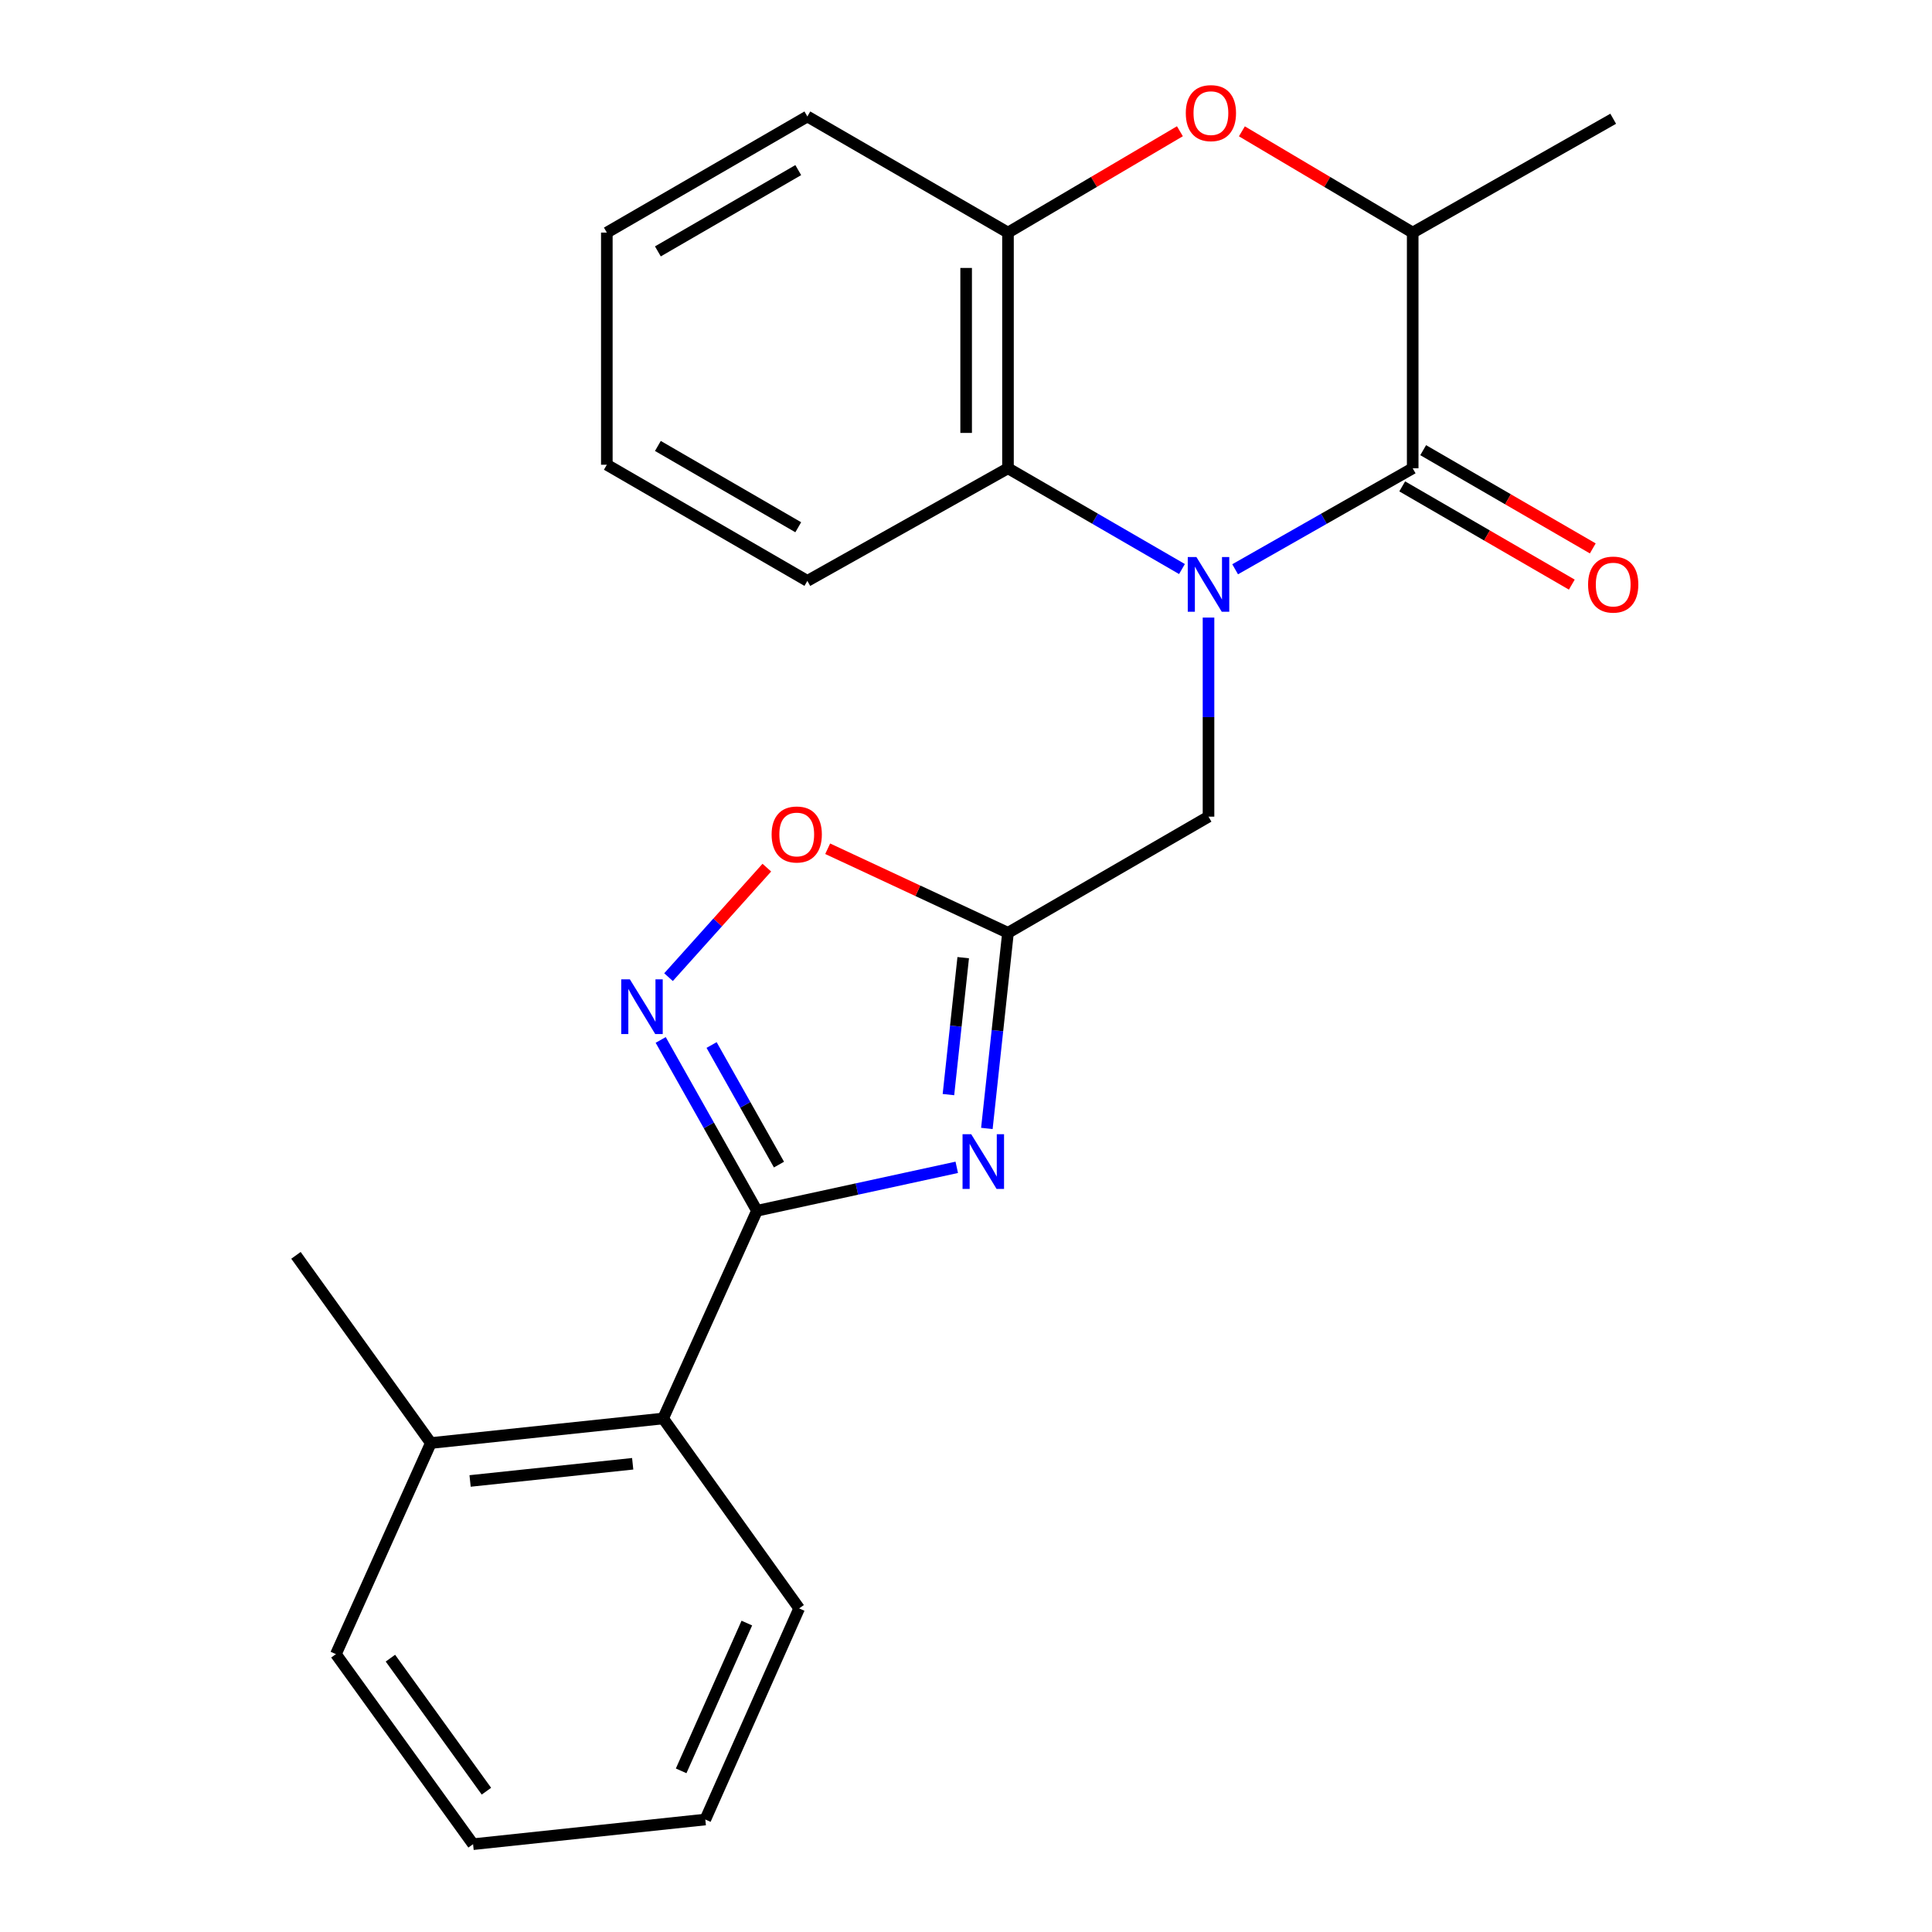 <?xml version='1.0' encoding='iso-8859-1'?>
<svg version='1.1' baseProfile='full'
              xmlns='http://www.w3.org/2000/svg'
                      xmlns:rdkit='http://www.rdkit.org/xml'
                      xmlns:xlink='http://www.w3.org/1999/xlink'
                  xml:space='preserve'
width='1000px' height='1000px' viewBox='0 0 1000 1000'>
<!-- END OF HEADER -->
<rect style='opacity:1.0;fill:#FFFFFF;stroke:none' width='1000' height='1000' x='0' y='0'> </rect>
<path class='bond-2' d='M 639.305,294.655 L 685.257,268.517' style='fill:none;fill-rule:evenodd;stroke:#0000FF;stroke-width:6px;stroke-linecap:butt;stroke-linejoin:miter;stroke-opacity:1' />
<path class='bond-2' d='M 685.257,268.517 L 731.209,242.378' style='fill:none;fill-rule:evenodd;stroke:#000000;stroke-width:6px;stroke-linecap:butt;stroke-linejoin:miter;stroke-opacity:1' />
<path class='bond-5' d='M 611.787,294.536 L 566.759,268.457' style='fill:none;fill-rule:evenodd;stroke:#0000FF;stroke-width:6px;stroke-linecap:butt;stroke-linejoin:miter;stroke-opacity:1' />
<path class='bond-5' d='M 566.759,268.457 L 521.731,242.378' style='fill:none;fill-rule:evenodd;stroke:#000000;stroke-width:6px;stroke-linecap:butt;stroke-linejoin:miter;stroke-opacity:1' />
<path class='bond-10' d='M 625.525,319.658 L 625.525,371.179' style='fill:none;fill-rule:evenodd;stroke:#0000FF;stroke-width:6px;stroke-linecap:butt;stroke-linejoin:miter;stroke-opacity:1' />
<path class='bond-10' d='M 625.525,371.179 L 625.525,422.7' style='fill:none;fill-rule:evenodd;stroke:#000000;stroke-width:6px;stroke-linecap:butt;stroke-linejoin:miter;stroke-opacity:1' />
<path class='bond-0' d='M 510.802,584.08 L 516.267,533.448' style='fill:none;fill-rule:evenodd;stroke:#0000FF;stroke-width:6px;stroke-linecap:butt;stroke-linejoin:miter;stroke-opacity:1' />
<path class='bond-0' d='M 516.267,533.448 L 521.731,482.815' style='fill:none;fill-rule:evenodd;stroke:#000000;stroke-width:6px;stroke-linecap:butt;stroke-linejoin:miter;stroke-opacity:1' />
<path class='bond-0' d='M 490.908,566.566 L 494.733,531.124' style='fill:none;fill-rule:evenodd;stroke:#0000FF;stroke-width:6px;stroke-linecap:butt;stroke-linejoin:miter;stroke-opacity:1' />
<path class='bond-0' d='M 494.733,531.124 L 498.558,495.681' style='fill:none;fill-rule:evenodd;stroke:#000000;stroke-width:6px;stroke-linecap:butt;stroke-linejoin:miter;stroke-opacity:1' />
<path class='bond-1' d='M 495.215,604.204 L 443.509,615.447' style='fill:none;fill-rule:evenodd;stroke:#0000FF;stroke-width:6px;stroke-linecap:butt;stroke-linejoin:miter;stroke-opacity:1' />
<path class='bond-1' d='M 443.509,615.447 L 391.802,626.69' style='fill:none;fill-rule:evenodd;stroke:#000000;stroke-width:6px;stroke-linecap:butt;stroke-linejoin:miter;stroke-opacity:1' />
<path class='bond-11' d='M 391.802,626.69 L 343.238,734.203' style='fill:none;fill-rule:evenodd;stroke:#000000;stroke-width:6px;stroke-linecap:butt;stroke-linejoin:miter;stroke-opacity:1' />
<path class='bond-25' d='M 391.802,626.69 L 366.889,582.48' style='fill:none;fill-rule:evenodd;stroke:#000000;stroke-width:6px;stroke-linecap:butt;stroke-linejoin:miter;stroke-opacity:1' />
<path class='bond-25' d='M 366.889,582.48 L 341.976,538.27' style='fill:none;fill-rule:evenodd;stroke:#0000FF;stroke-width:6px;stroke-linecap:butt;stroke-linejoin:miter;stroke-opacity:1' />
<path class='bond-25' d='M 403.197,602.794 L 385.758,571.847' style='fill:none;fill-rule:evenodd;stroke:#000000;stroke-width:6px;stroke-linecap:butt;stroke-linejoin:miter;stroke-opacity:1' />
<path class='bond-25' d='M 385.758,571.847 L 368.319,540.9' style='fill:none;fill-rule:evenodd;stroke:#0000FF;stroke-width:6px;stroke-linecap:butt;stroke-linejoin:miter;stroke-opacity:1' />
<path class='bond-7' d='M 731.209,242.378 L 731.209,120.39' style='fill:none;fill-rule:evenodd;stroke:#000000;stroke-width:6px;stroke-linecap:butt;stroke-linejoin:miter;stroke-opacity:1' />
<path class='bond-12' d='M 725.781,251.749 L 769.672,277.173' style='fill:none;fill-rule:evenodd;stroke:#000000;stroke-width:6px;stroke-linecap:butt;stroke-linejoin:miter;stroke-opacity:1' />
<path class='bond-12' d='M 769.672,277.173 L 813.564,302.597' style='fill:none;fill-rule:evenodd;stroke:#FF0000;stroke-width:6px;stroke-linecap:butt;stroke-linejoin:miter;stroke-opacity:1' />
<path class='bond-12' d='M 736.637,233.007 L 780.528,258.431' style='fill:none;fill-rule:evenodd;stroke:#000000;stroke-width:6px;stroke-linecap:butt;stroke-linejoin:miter;stroke-opacity:1' />
<path class='bond-12' d='M 780.528,258.431 L 824.42,283.855' style='fill:none;fill-rule:evenodd;stroke:#FF0000;stroke-width:6px;stroke-linecap:butt;stroke-linejoin:miter;stroke-opacity:1' />
<path class='bond-3' d='M 521.731,482.815 L 625.525,422.7' style='fill:none;fill-rule:evenodd;stroke:#000000;stroke-width:6px;stroke-linecap:butt;stroke-linejoin:miter;stroke-opacity:1' />
<path class='bond-8' d='M 521.731,482.815 L 475.069,461.063' style='fill:none;fill-rule:evenodd;stroke:#000000;stroke-width:6px;stroke-linecap:butt;stroke-linejoin:miter;stroke-opacity:1' />
<path class='bond-8' d='M 475.069,461.063 L 428.406,439.311' style='fill:none;fill-rule:evenodd;stroke:#FF0000;stroke-width:6px;stroke-linecap:butt;stroke-linejoin:miter;stroke-opacity:1' />
<path class='bond-4' d='M 346.026,505.775 L 371.469,477.432' style='fill:none;fill-rule:evenodd;stroke:#0000FF;stroke-width:6px;stroke-linecap:butt;stroke-linejoin:miter;stroke-opacity:1' />
<path class='bond-4' d='M 371.469,477.432 L 396.911,449.089' style='fill:none;fill-rule:evenodd;stroke:#FF0000;stroke-width:6px;stroke-linecap:butt;stroke-linejoin:miter;stroke-opacity:1' />
<path class='bond-9' d='M 521.731,242.378 L 521.731,120.39' style='fill:none;fill-rule:evenodd;stroke:#000000;stroke-width:6px;stroke-linecap:butt;stroke-linejoin:miter;stroke-opacity:1' />
<path class='bond-9' d='M 500.072,224.08 L 500.072,138.689' style='fill:none;fill-rule:evenodd;stroke:#000000;stroke-width:6px;stroke-linecap:butt;stroke-linejoin:miter;stroke-opacity:1' />
<path class='bond-14' d='M 521.731,242.378 L 417.889,300.664' style='fill:none;fill-rule:evenodd;stroke:#000000;stroke-width:6px;stroke-linecap:butt;stroke-linejoin:miter;stroke-opacity:1' />
<path class='bond-6' d='M 610.717,67.931 L 566.224,94.161' style='fill:none;fill-rule:evenodd;stroke:#FF0000;stroke-width:6px;stroke-linecap:butt;stroke-linejoin:miter;stroke-opacity:1' />
<path class='bond-6' d='M 566.224,94.161 L 521.731,120.39' style='fill:none;fill-rule:evenodd;stroke:#000000;stroke-width:6px;stroke-linecap:butt;stroke-linejoin:miter;stroke-opacity:1' />
<path class='bond-24' d='M 642.8,67.977 L 687.004,94.184' style='fill:none;fill-rule:evenodd;stroke:#FF0000;stroke-width:6px;stroke-linecap:butt;stroke-linejoin:miter;stroke-opacity:1' />
<path class='bond-24' d='M 687.004,94.184 L 731.209,120.39' style='fill:none;fill-rule:evenodd;stroke:#000000;stroke-width:6px;stroke-linecap:butt;stroke-linejoin:miter;stroke-opacity:1' />
<path class='bond-16' d='M 731.209,120.39 L 834.991,61.466' style='fill:none;fill-rule:evenodd;stroke:#000000;stroke-width:6px;stroke-linecap:butt;stroke-linejoin:miter;stroke-opacity:1' />
<path class='bond-15' d='M 521.731,120.39 L 417.889,60.287' style='fill:none;fill-rule:evenodd;stroke:#000000;stroke-width:6px;stroke-linecap:butt;stroke-linejoin:miter;stroke-opacity:1' />
<path class='bond-13' d='M 343.238,734.203 L 223.007,746.909' style='fill:none;fill-rule:evenodd;stroke:#000000;stroke-width:6px;stroke-linecap:butt;stroke-linejoin:miter;stroke-opacity:1' />
<path class='bond-13' d='M 327.48,757.647 L 243.318,766.542' style='fill:none;fill-rule:evenodd;stroke:#000000;stroke-width:6px;stroke-linecap:butt;stroke-linejoin:miter;stroke-opacity:1' />
<path class='bond-17' d='M 343.238,734.203 L 413.641,832.51' style='fill:none;fill-rule:evenodd;stroke:#000000;stroke-width:6px;stroke-linecap:butt;stroke-linejoin:miter;stroke-opacity:1' />
<path class='bond-18' d='M 223.007,746.909 L 153.194,649.769' style='fill:none;fill-rule:evenodd;stroke:#000000;stroke-width:6px;stroke-linecap:butt;stroke-linejoin:miter;stroke-opacity:1' />
<path class='bond-19' d='M 223.007,746.909 L 173.866,856.178' style='fill:none;fill-rule:evenodd;stroke:#000000;stroke-width:6px;stroke-linecap:butt;stroke-linejoin:miter;stroke-opacity:1' />
<path class='bond-20' d='M 417.889,300.664 L 314.095,240.549' style='fill:none;fill-rule:evenodd;stroke:#000000;stroke-width:6px;stroke-linecap:butt;stroke-linejoin:miter;stroke-opacity:1' />
<path class='bond-20' d='M 413.175,272.905 L 340.519,230.824' style='fill:none;fill-rule:evenodd;stroke:#000000;stroke-width:6px;stroke-linecap:butt;stroke-linejoin:miter;stroke-opacity:1' />
<path class='bond-26' d='M 417.889,60.287 L 314.095,120.39' style='fill:none;fill-rule:evenodd;stroke:#000000;stroke-width:6px;stroke-linecap:butt;stroke-linejoin:miter;stroke-opacity:1' />
<path class='bond-26' d='M 413.173,88.046 L 340.518,130.118' style='fill:none;fill-rule:evenodd;stroke:#000000;stroke-width:6px;stroke-linecap:butt;stroke-linejoin:miter;stroke-opacity:1' />
<path class='bond-22' d='M 413.641,832.51 L 365.065,941.779' style='fill:none;fill-rule:evenodd;stroke:#000000;stroke-width:6px;stroke-linecap:butt;stroke-linejoin:miter;stroke-opacity:1' />
<path class='bond-22' d='M 386.564,840.102 L 352.561,916.59' style='fill:none;fill-rule:evenodd;stroke:#000000;stroke-width:6px;stroke-linecap:butt;stroke-linejoin:miter;stroke-opacity:1' />
<path class='bond-27' d='M 173.866,856.178 L 244.859,954.545' style='fill:none;fill-rule:evenodd;stroke:#000000;stroke-width:6px;stroke-linecap:butt;stroke-linejoin:miter;stroke-opacity:1' />
<path class='bond-27' d='M 202.077,858.258 L 251.772,927.115' style='fill:none;fill-rule:evenodd;stroke:#000000;stroke-width:6px;stroke-linecap:butt;stroke-linejoin:miter;stroke-opacity:1' />
<path class='bond-21' d='M 314.095,240.549 L 314.095,120.39' style='fill:none;fill-rule:evenodd;stroke:#000000;stroke-width:6px;stroke-linecap:butt;stroke-linejoin:miter;stroke-opacity:1' />
<path class='bond-23' d='M 365.065,941.779 L 244.859,954.545' style='fill:none;fill-rule:evenodd;stroke:#000000;stroke-width:6px;stroke-linecap:butt;stroke-linejoin:miter;stroke-opacity:1' />
<path  class='atom-0' d='M 619.265 288.333
L 628.545 303.333
Q 629.465 304.813, 630.945 307.493
Q 632.425 310.173, 632.505 310.333
L 632.505 288.333
L 636.265 288.333
L 636.265 316.653
L 632.385 316.653
L 622.425 300.253
Q 621.265 298.333, 620.025 296.133
Q 618.825 293.933, 618.465 293.253
L 618.465 316.653
L 614.785 316.653
L 614.785 288.333
L 619.265 288.333
' fill='#0000FF'/>
<path  class='atom-1' d='M 502.692 587.057
L 511.972 602.057
Q 512.892 603.537, 514.372 606.217
Q 515.852 608.897, 515.932 609.057
L 515.932 587.057
L 519.692 587.057
L 519.692 615.377
L 515.812 615.377
L 505.852 598.977
Q 504.692 597.057, 503.452 594.857
Q 502.252 592.657, 501.892 591.977
L 501.892 615.377
L 498.212 615.377
L 498.212 587.057
L 502.692 587.057
' fill='#0000FF'/>
<path  class='atom-5' d='M 326.028 506.919
L 335.308 521.919
Q 336.228 523.399, 337.708 526.079
Q 339.188 528.759, 339.268 528.919
L 339.268 506.919
L 343.028 506.919
L 343.028 535.239
L 339.148 535.239
L 329.188 518.839
Q 328.028 516.919, 326.788 514.719
Q 325.588 512.519, 325.228 511.839
L 325.228 535.239
L 321.548 535.239
L 321.548 506.919
L 326.028 506.919
' fill='#0000FF'/>
<path  class='atom-7' d='M 613.765 58.55
Q 613.765 51.75, 617.125 47.95
Q 620.485 44.15, 626.765 44.15
Q 633.045 44.15, 636.405 47.95
Q 639.765 51.75, 639.765 58.55
Q 639.765 65.43, 636.365 69.35
Q 632.965 73.23, 626.765 73.23
Q 620.525 73.23, 617.125 69.35
Q 613.765 65.47, 613.765 58.55
M 626.765 70.03
Q 631.085 70.03, 633.405 67.15
Q 635.765 64.23, 635.765 58.55
Q 635.765 52.99, 633.405 50.19
Q 631.085 47.35, 626.765 47.35
Q 622.445 47.35, 620.085 50.15
Q 617.765 52.95, 617.765 58.55
Q 617.765 64.27, 620.085 67.15
Q 622.445 70.03, 626.765 70.03
' fill='#FF0000'/>
<path  class='atom-9' d='M 399.39 431.925
Q 399.39 425.125, 402.75 421.325
Q 406.11 417.525, 412.39 417.525
Q 418.67 417.525, 422.03 421.325
Q 425.39 425.125, 425.39 431.925
Q 425.39 438.805, 421.99 442.725
Q 418.59 446.605, 412.39 446.605
Q 406.15 446.605, 402.75 442.725
Q 399.39 438.845, 399.39 431.925
M 412.39 443.405
Q 416.71 443.405, 419.03 440.525
Q 421.39 437.605, 421.39 431.925
Q 421.39 426.365, 419.03 423.565
Q 416.71 420.725, 412.39 420.725
Q 408.07 420.725, 405.71 423.525
Q 403.39 426.325, 403.39 431.925
Q 403.39 437.645, 405.71 440.525
Q 408.07 443.405, 412.39 443.405
' fill='#FF0000'/>
<path  class='atom-13' d='M 821.991 302.573
Q 821.991 295.773, 825.351 291.973
Q 828.711 288.173, 834.991 288.173
Q 841.271 288.173, 844.631 291.973
Q 847.991 295.773, 847.991 302.573
Q 847.991 309.453, 844.591 313.373
Q 841.191 317.253, 834.991 317.253
Q 828.751 317.253, 825.351 313.373
Q 821.991 309.493, 821.991 302.573
M 834.991 314.053
Q 839.311 314.053, 841.631 311.173
Q 843.991 308.253, 843.991 302.573
Q 843.991 297.013, 841.631 294.213
Q 839.311 291.373, 834.991 291.373
Q 830.671 291.373, 828.311 294.173
Q 825.991 296.973, 825.991 302.573
Q 825.991 308.293, 828.311 311.173
Q 830.671 314.053, 834.991 314.053
' fill='#FF0000'/>
</svg>
